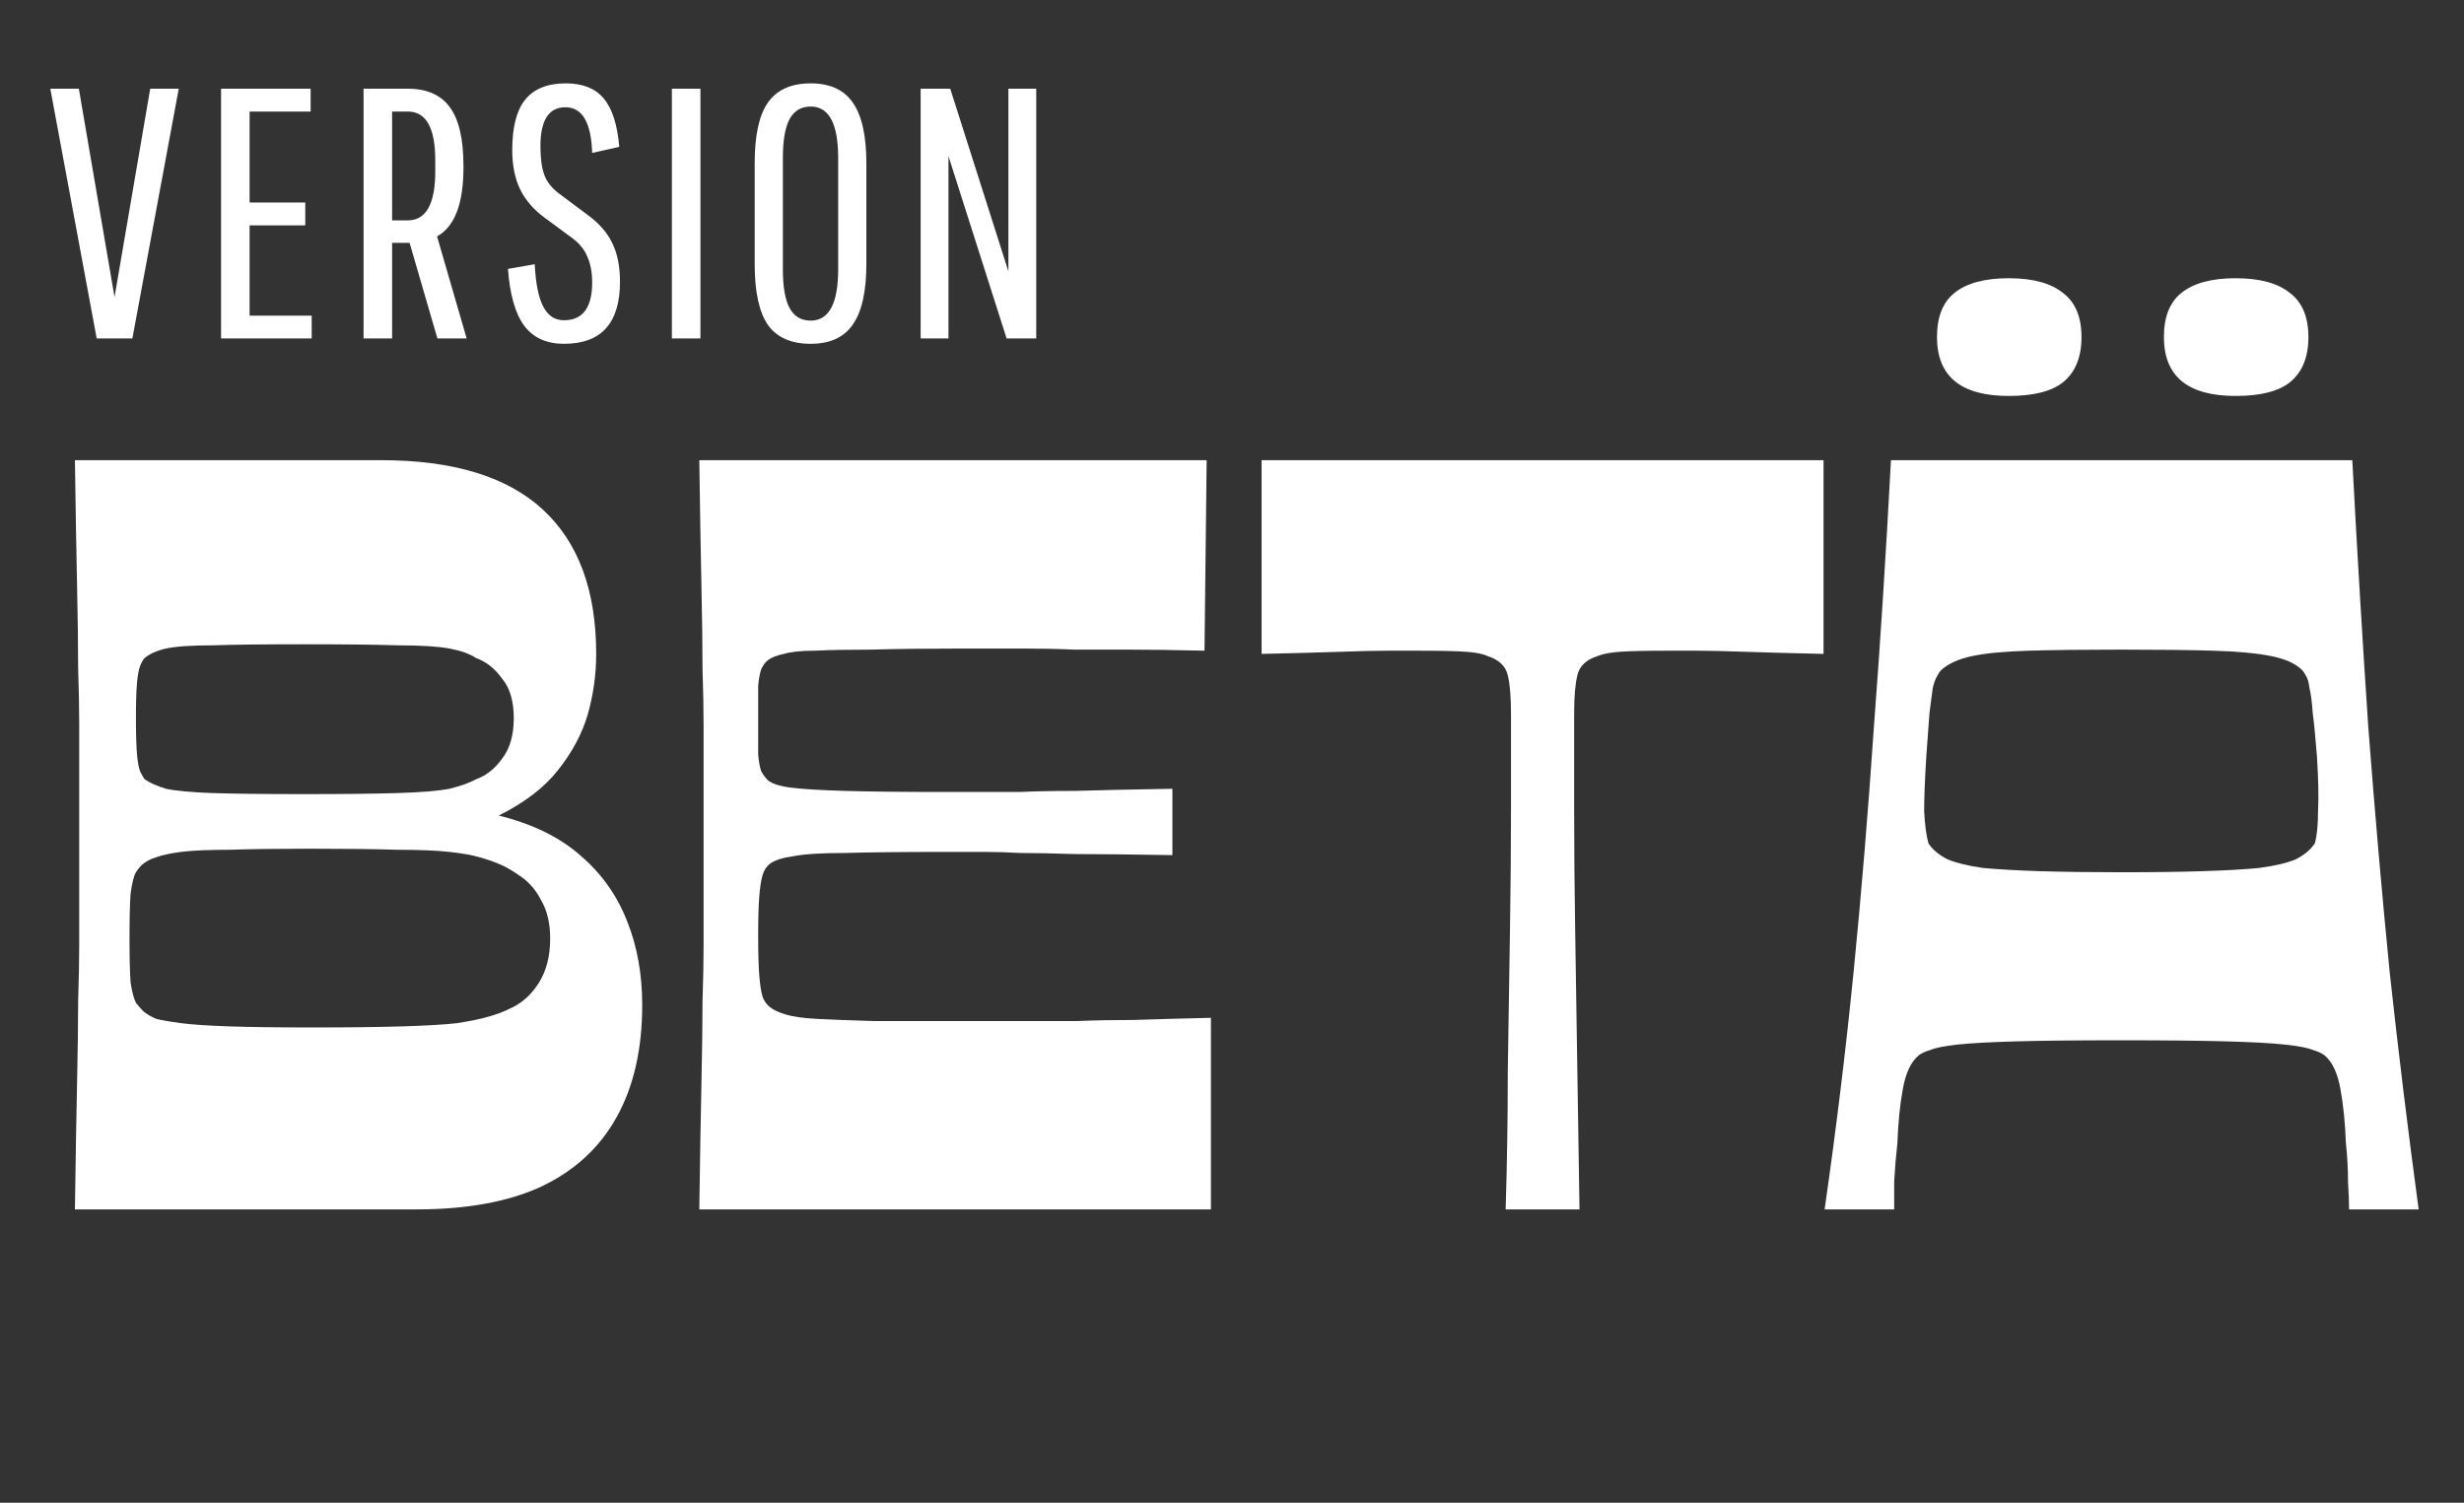 <svg width="546" height="333" viewBox="0 0 546 333" fill="none" xmlns="http://www.w3.org/2000/svg">
<rect x="0" y="0" width="546" height="333" fill="#333333" stroke="none"/>
<path d="M16.603 268C16.761 256.615 16.919 247.286 17.077 240.013C17.235 232.739 17.314 226.73 17.314 221.987C17.472 217.085 17.552 212.895 17.552 209.416C17.552 205.779 17.552 202.142 17.552 198.506C17.552 194.711 17.552 190.204 17.552 184.986C17.552 179.61 17.552 175.104 17.552 171.467C17.552 167.672 17.552 164.035 17.552 160.557C17.552 156.92 17.472 152.729 17.314 147.986C17.314 143.084 17.235 136.996 17.077 129.723C16.919 122.449 16.761 113.199 16.603 101.973H84.437C100.407 101.973 112.345 105.609 120.251 112.883C128.157 120.156 132.11 130.83 132.11 144.902C132.11 149.488 131.478 153.994 130.213 158.422C128.948 162.691 126.734 166.802 123.572 170.755C120.568 174.55 116.219 177.871 110.527 180.717C118.117 182.614 124.204 185.619 128.79 189.73C133.375 193.683 136.775 198.506 138.989 204.198C141.202 209.732 142.309 215.899 142.309 222.698C142.309 232.502 140.412 240.803 136.617 247.602C132.822 254.402 127.209 259.541 119.777 263.019C112.503 266.34 103.332 268 92.264 268H16.603ZM69.02 227.679C77.242 227.679 83.963 227.6 89.18 227.442C94.398 227.284 98.431 227.047 101.277 226.73C104.281 226.256 106.574 225.782 108.155 225.307C109.894 224.833 111.397 224.279 112.662 223.647C115.35 222.54 117.563 220.643 119.303 217.955C121.042 215.267 121.912 211.946 121.912 207.993C121.912 204.672 121.279 201.905 120.014 199.692C118.907 197.478 117.484 195.739 115.745 194.474C114.006 193.209 112.424 192.26 111.001 191.627C109.578 190.995 107.997 190.441 106.258 189.967C104.676 189.493 102.463 189.097 99.617 188.781C96.77 188.465 92.896 188.307 87.995 188.307C83.093 188.149 76.768 188.07 69.02 188.07C61.43 188.07 55.343 188.149 50.757 188.307C46.172 188.307 42.614 188.465 40.084 188.781C37.712 189.097 35.894 189.493 34.629 189.967C33.522 190.283 32.573 190.758 31.782 191.39C31.308 191.706 30.755 192.339 30.122 193.288C29.648 194.078 29.253 195.659 28.936 198.031C28.778 200.245 28.699 203.566 28.699 207.993C28.699 212.262 28.778 215.504 28.936 217.717C29.253 219.773 29.648 221.275 30.122 222.224C30.755 223.014 31.308 223.647 31.782 224.121C32.573 224.754 33.522 225.307 34.629 225.782C35.894 226.098 37.712 226.414 40.084 226.73C42.614 227.047 46.172 227.284 50.757 227.442C55.343 227.6 61.43 227.679 69.02 227.679ZM67.36 175.973C76.215 175.973 83.172 175.894 88.232 175.736C93.292 175.578 97.087 175.262 99.617 174.787C102.146 174.155 104.123 173.443 105.546 172.653C107.76 171.862 109.657 170.36 111.238 168.146C112.978 165.933 113.847 162.928 113.847 159.133C113.847 155.338 112.978 152.413 111.238 150.358C109.657 148.144 107.76 146.642 105.546 145.851C104.123 144.902 102.146 144.191 99.617 143.717C97.087 143.242 93.292 143.005 88.232 143.005C83.172 142.847 76.215 142.768 67.36 142.768C58.505 142.768 51.706 142.847 46.962 143.005C42.377 143.005 38.977 143.242 36.763 143.717C34.708 144.191 33.126 144.902 32.02 145.851C31.703 146.167 31.387 146.721 31.071 147.511C30.755 148.302 30.517 149.567 30.359 151.306C30.201 153.046 30.122 155.655 30.122 159.133C30.122 162.612 30.201 165.3 30.359 167.198C30.517 168.937 30.755 170.202 31.071 170.993C31.387 171.625 31.703 172.178 32.02 172.653C33.126 173.443 34.708 174.155 36.763 174.787C38.977 175.262 42.377 175.578 46.962 175.736C51.706 175.894 58.505 175.973 67.36 175.973Z" fill="white"/>
<path d="M17.473 19.657L25.379 65.829L33.285 19.657H39.61L29.332 75H21.426L11.148 19.657H17.473ZM55.311 49.938L55.311 69.94H69.068V75L48.986 75L48.986 19.657L68.831 19.657V24.717L55.311 24.717V44.878H67.645V49.938H55.311ZM80.561 75L80.561 19.657L90.365 19.657C94.581 19.657 97.691 21.028 99.694 23.769C101.697 26.509 102.698 30.831 102.698 36.735V37.13C102.698 45.141 100.748 50.228 96.848 52.389L103.41 75H96.927L90.76 53.812H86.886V75H80.561ZM86.886 48.831H90.365C94.423 48.831 96.452 45.194 96.452 37.92V35.549C96.452 28.328 94.423 24.717 90.365 24.717L86.886 24.717L86.886 48.831ZM124.973 76.186C121.125 76.186 118.2 74.868 116.197 72.233C114.194 69.545 112.982 65.328 112.56 59.583L118.49 58.555C118.701 62.825 119.333 65.961 120.387 67.964C121.442 69.966 122.97 70.968 124.973 70.968C129.137 70.968 131.219 68.174 131.219 62.587C131.219 60.426 130.876 58.555 130.191 56.974C129.558 55.393 128.478 54.023 126.949 52.863L120.625 48.198C118.253 46.459 116.461 44.377 115.248 41.953C114.089 39.528 113.509 36.629 113.509 33.256C113.509 28.196 114.458 24.48 116.355 22.108C118.306 19.684 121.31 18.472 125.368 18.472C129.11 18.472 131.904 19.578 133.749 21.792C135.646 24.006 136.806 27.59 137.227 32.544L131.219 33.888C131.008 27.142 129.031 23.769 125.289 23.769C121.6 23.769 119.755 26.641 119.755 32.386C119.755 35.074 120.045 37.209 120.625 38.79C121.204 40.319 122.259 41.663 123.787 42.822L130.033 47.487C132.668 49.384 134.539 51.493 135.646 53.812C136.806 56.131 137.385 59.003 137.385 62.429C137.385 71.6 133.248 76.186 124.973 76.186ZM148.884 75V19.657L155.209 19.657V75H148.884ZM179.643 76.186C175.321 76.186 172.158 74.789 170.156 71.996C168.205 69.15 167.23 64.643 167.23 58.476V36.181C167.23 30.015 168.205 25.534 170.156 22.741C172.158 19.895 175.321 18.472 179.643 18.472C183.912 18.472 187.022 19.895 188.972 22.741C190.975 25.587 191.976 30.067 191.976 36.181V58.476C191.976 64.59 190.975 69.07 188.972 71.917C187.022 74.763 183.912 76.186 179.643 76.186ZM179.643 71.047C183.701 71.047 185.731 67.252 185.731 59.662V34.995C185.731 27.405 183.701 23.61 179.643 23.61C177.535 23.61 175.98 24.533 174.978 26.378C173.977 28.222 173.476 31.095 173.476 34.995V59.662C173.476 63.563 173.977 66.435 174.978 68.28C175.98 70.125 177.535 71.047 179.643 71.047ZM223.058 75L210.171 34.6V75H204.004V19.657H210.566L223.453 60.137V19.657H229.62V75H223.058Z" fill="white"/>
<path d="M154.959 268C155.117 256.615 155.275 247.286 155.434 240.013C155.592 232.739 155.671 226.73 155.671 221.987C155.829 217.085 155.908 212.895 155.908 209.416C155.908 205.779 155.908 202.142 155.908 198.506C155.908 194.711 155.908 190.204 155.908 184.986C155.908 179.768 155.908 175.341 155.908 171.704C155.908 167.909 155.908 164.272 155.908 160.794C155.908 157.157 155.829 152.967 155.671 148.223C155.671 143.321 155.592 137.234 155.434 129.96C155.275 122.686 155.117 113.357 154.959 101.973H267.384L266.909 144.191C260.11 144.033 254.497 143.954 250.069 143.954C245.642 143.954 241.61 143.954 237.973 143.954C234.494 143.796 230.778 143.717 226.825 143.717C223.03 143.717 218.524 143.717 213.306 143.717C205.242 143.717 198.522 143.796 193.146 143.954C187.928 143.954 183.737 144.033 180.575 144.191C177.571 144.191 175.278 144.428 173.697 144.902C172.115 145.219 170.929 145.693 170.139 146.326C169.664 146.642 169.19 147.274 168.716 148.223C168.4 149.014 168.162 150.279 168.004 152.018C168.004 153.757 168.004 156.287 168.004 159.608C168.004 162.928 168.004 165.458 168.004 167.198C168.162 168.937 168.4 170.202 168.716 170.993C169.19 171.783 169.664 172.416 170.139 172.89C171.088 173.681 172.827 174.234 175.357 174.55C177.887 174.866 181.84 175.104 187.216 175.262C192.592 175.42 200.103 175.499 209.748 175.499C213.069 175.499 215.915 175.499 218.287 175.499C220.659 175.499 223.268 175.499 226.114 175.499C229.118 175.341 233.15 175.262 238.21 175.262C243.428 175.104 250.623 174.946 259.794 174.787V189.493C250.623 189.335 243.428 189.256 238.21 189.256C233.15 189.097 229.118 189.018 226.114 189.018C223.268 188.86 220.659 188.781 218.287 188.781C215.915 188.781 213.069 188.781 209.748 188.781C200.103 188.781 192.592 188.86 187.216 189.018C181.998 189.018 178.203 189.256 175.831 189.73C173.459 190.046 171.72 190.6 170.613 191.39C169.823 192.023 169.269 192.892 168.953 193.999C168.637 195.106 168.4 196.687 168.241 198.743C168.083 200.798 168.004 203.645 168.004 207.281C168.004 211.076 168.083 214.002 168.241 216.057C168.4 218.113 168.637 219.694 168.953 220.801C169.269 221.749 169.823 222.54 170.613 223.173C171.404 223.805 172.59 224.358 174.171 224.833C175.752 225.307 178.045 225.623 181.049 225.782C184.054 225.94 188.165 226.098 193.383 226.256C198.601 226.256 205.242 226.256 213.306 226.256C218.84 226.256 223.584 226.256 227.537 226.256C231.49 226.256 235.285 226.256 238.922 226.256C242.558 226.098 246.67 226.019 251.255 226.019C255.841 225.861 261.533 225.703 268.332 225.544V268H154.959Z" fill="white"/>
<path d="M333.636 268C333.952 258.038 334.11 247.84 334.11 237.404C334.269 226.809 334.427 216.611 334.585 206.807C334.743 196.845 334.822 187.674 334.822 179.294C334.822 170.755 334.822 163.719 334.822 158.185C334.822 154.39 334.585 151.544 334.11 149.646C333.636 147.591 332.134 146.167 329.604 145.377C328.655 144.902 327.074 144.586 324.86 144.428C322.647 144.27 319.01 144.191 313.95 144.191C312.527 144.191 310.471 144.191 307.783 144.191C305.095 144.191 301.537 144.27 297.11 144.428C292.683 144.586 286.832 144.744 279.559 144.902V101.973H404.079V144.902C396.964 144.744 391.113 144.586 386.528 144.428C382.1 144.27 378.543 144.191 375.855 144.191C373.325 144.191 371.348 144.191 369.925 144.191C364.865 144.191 361.228 144.27 359.015 144.428C356.801 144.586 355.141 144.902 354.034 145.377C351.504 146.167 350.002 147.591 349.527 149.646C349.053 151.544 348.816 154.39 348.816 158.185C348.816 163.719 348.816 170.755 348.816 179.294C348.816 187.674 348.895 196.845 349.053 206.807C349.211 216.611 349.369 226.809 349.527 237.404C349.685 247.84 349.844 258.038 350.002 268H333.636Z" fill="white"/>
<path d="M404.316 268C406.846 250.449 408.981 232.976 410.72 215.583C412.459 198.031 413.962 179.926 415.227 161.268C416.65 142.61 417.915 122.845 419.021 101.973H521.247C522.354 122.845 523.54 142.61 524.805 161.268C526.228 179.926 527.809 198.031 529.548 215.583C531.446 232.976 533.58 250.449 535.952 268H520.535C520.535 266.577 520.456 264.521 520.298 261.833C520.298 258.987 520.14 256.141 519.824 253.295C519.666 248.867 519.27 244.914 518.638 241.436C518.005 237.799 516.82 235.269 515.08 233.846C514.448 233.371 513.578 232.976 512.471 232.66C511.364 232.186 509.309 231.79 506.304 231.474C503.458 231.158 499.11 230.921 493.259 230.762C487.567 230.604 479.819 230.525 470.016 230.525C460.212 230.525 452.464 230.604 446.772 230.762C441.079 230.921 436.731 231.158 433.727 231.474C430.881 231.79 428.904 232.186 427.797 232.66C426.69 232.976 425.821 233.371 425.188 233.846C423.449 235.269 422.263 237.799 421.63 241.436C420.998 244.914 420.603 248.867 420.445 253.295C420.128 256.141 419.891 258.987 419.733 261.833C419.733 264.521 419.733 266.577 419.733 268H404.316ZM470.016 193.288C477.131 193.288 483.14 193.209 488.041 193.05C493.101 192.892 497.292 192.655 500.612 192.339C504.091 191.865 506.779 191.232 508.676 190.441C510.574 189.493 511.997 188.307 512.946 186.884C513.42 185.144 513.657 182.773 513.657 179.768C513.815 176.764 513.736 172.732 513.42 167.672C513.104 163.561 512.787 160.319 512.471 157.948C512.313 155.576 512.076 153.757 511.76 152.492C511.602 151.227 511.364 150.358 511.048 149.883C510.732 149.251 510.416 148.776 510.099 148.46C508.676 147.037 506.384 146.009 503.221 145.377C500.059 144.744 495.789 144.349 490.413 144.191C485.037 144.033 478.238 143.954 470.016 143.954C461.951 143.954 455.152 144.033 449.618 144.191C444.242 144.349 440.052 144.744 437.047 145.377C434.043 146.009 431.75 147.037 430.169 148.46C429.853 148.776 429.537 149.251 429.22 149.883C428.904 150.358 428.588 151.227 428.272 152.492C428.113 153.757 427.876 155.576 427.56 157.948C427.402 160.319 427.165 163.561 426.848 167.672C426.532 172.732 426.374 176.764 426.374 179.768C426.532 182.773 426.848 185.144 427.323 186.884C428.272 188.307 429.695 189.493 431.592 190.441C433.49 191.232 436.099 191.865 439.419 192.339C442.898 192.655 447.088 192.892 451.99 193.05C457.05 193.209 463.058 193.288 470.016 193.288ZM445.111 87.742C434.517 87.742 429.22 83.393 429.22 74.697C429.22 70.269 430.485 67.028 433.015 64.972C435.703 62.758 439.735 61.652 445.111 61.652C450.488 61.652 454.52 62.758 457.208 64.972C459.896 67.028 461.24 70.269 461.24 74.697C461.24 79.124 459.896 82.445 457.208 84.658C454.678 86.714 450.646 87.742 445.111 87.742ZM495.394 87.742C484.8 87.742 479.503 83.393 479.503 74.697C479.503 70.269 480.768 67.028 483.298 64.972C485.986 62.758 490.018 61.652 495.394 61.652C500.77 61.652 504.802 62.758 507.49 64.972C510.178 67.028 511.522 70.269 511.522 74.697C511.522 79.124 510.178 82.445 507.49 84.658C504.96 86.714 500.928 87.742 495.394 87.742Z" fill="white"/>
</svg>
